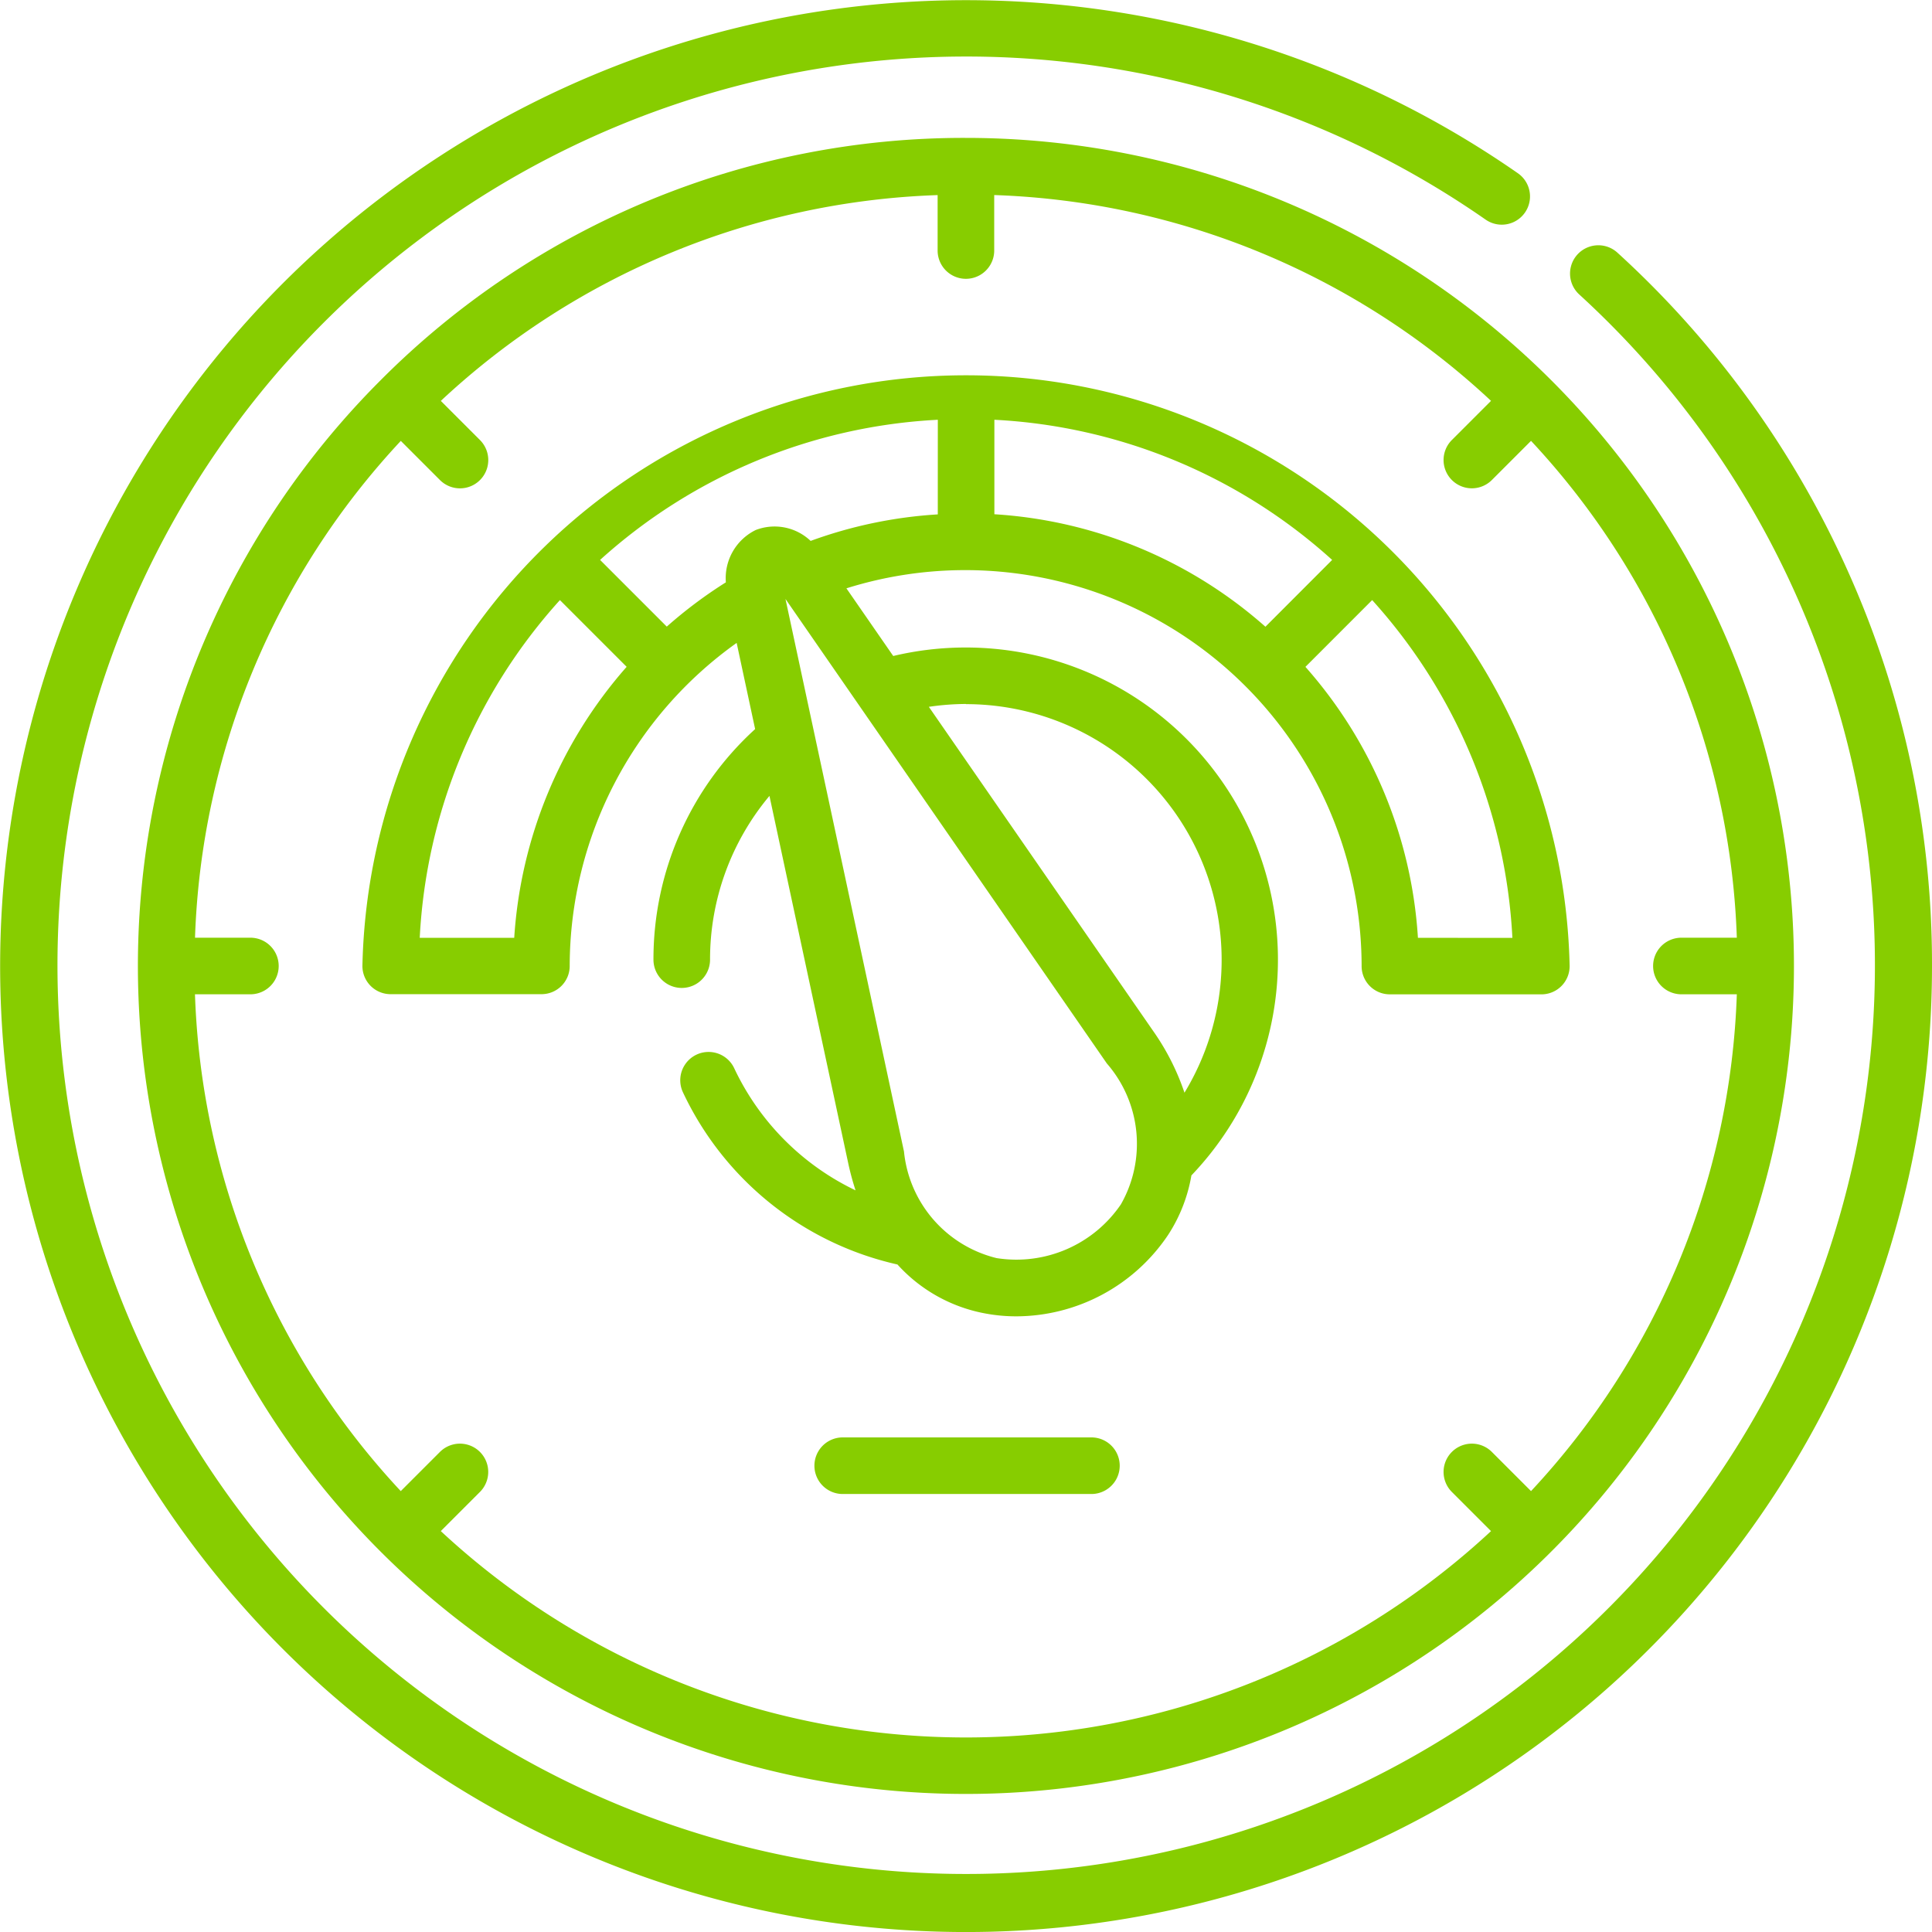 <svg id="performance" xmlns="http://www.w3.org/2000/svg" width="48" height="48.001" viewBox="0 0 48 48.001">
  <defs>
    <style>
      .cls-1 {
        fill: #87cd00;
      }
    </style>
  </defs>
  <g id="Group_3486" data-name="Group 3486" transform="translate(0)">
    <path id="Path_30857" data-name="Path 30857" class="cls-1" d="M222.713,380.921h-6.179a.7.7,0,1,0,0,1.406h6.179a.7.7,0,1,0,0-1.406Z" transform="translate(-195.597 -345.209)"/>
    <path id="Path_30858" data-name="Path 30858" class="cls-1" d="M126.035,111.034a15,15,0,0,0-29.993,0,.7.7,0,0,0,.7.7h3.75a.7.7,0,0,0,.7-.7,9.871,9.871,0,0,1,4.148-8.027l.459,2.141a7.729,7.729,0,0,0-2.526,5.728.7.7,0,0,0,1.406,0,6.324,6.324,0,0,1,1.476-4.068l1.956,9.121a6.6,6.6,0,0,0,.183.679,6.369,6.369,0,0,1-3.015-3.035.7.7,0,1,0-1.273.6,7.773,7.773,0,0,0,5.329,4.277,3.89,3.89,0,0,0,2.2,1.22,4.164,4.164,0,0,0,.752.068,4.558,4.558,0,0,0,3.773-2.024,3.905,3.905,0,0,0,.578-1.477,7.756,7.756,0,0,0-5.608-13.116,7.782,7.782,0,0,0-1.8.211l-1.163-1.681a9.849,9.849,0,0,1,12.8,9.387.7.7,0,0,0,.7.7h3.75A.7.7,0,0,0,126.035,111.034Zm-26.221-.7H97.466a13.537,13.537,0,0,1,3.483-8.391l1.658,1.658A11.275,11.275,0,0,0,99.814,110.33Zm11.223-5.806a6.355,6.355,0,0,1,5.429,9.654,5.981,5.981,0,0,0-.774-1.528l-5.577-8.059A6.4,6.4,0,0,1,111.037,104.524Zm3.5,8.927a3.041,3.041,0,0,1,.35,3.5,3.142,3.142,0,0,1-3.09,1.336,3.038,3.038,0,0,1-2.3-2.649l-2.944-13.727Zm-4.2-13.641a11.153,11.153,0,0,0-3.159.659,1.3,1.3,0,0,0-1.364-.271,1.331,1.331,0,0,0-.742,1.3,11.231,11.231,0,0,0-1.468,1.1l-1.657-1.657a13.534,13.534,0,0,1,8.391-3.482Zm1.406,0V97.463a13.539,13.539,0,0,1,8.392,3.482l-1.658,1.66A11.2,11.2,0,0,0,111.74,99.81Zm10.523,10.52a11.2,11.2,0,0,0-2.795-6.732l1.658-1.659a13.535,13.535,0,0,1,3.484,8.392Z" transform="translate(-87.038 -87.034)"/>
    <path id="Path_30859" data-name="Path 30859" class="cls-1" d="M42.57,42.564a20.572,20.572,0,1,0,14.547-6.026A20.439,20.439,0,0,0,42.57,42.564Zm1.5,28.588.973-.973a.7.7,0,0,0-.994-.994l-.973.973a19.017,19.017,0,0,1-5.113-12.343h1.377a.7.7,0,0,0,0-1.406H37.964a19.017,19.017,0,0,1,5.113-12.343l.973.973a.7.7,0,0,0,.994-.994l-.973-.973a19.015,19.015,0,0,1,12.343-5.113v1.377a.7.7,0,1,0,1.406,0V37.958a19.016,19.016,0,0,1,12.343,5.113l-.973.973a.7.7,0,1,0,.994.994l.973-.973A19.017,19.017,0,0,1,76.27,56.409H74.893a.7.7,0,0,0,0,1.406H76.27a19.017,19.017,0,0,1-5.113,12.343l-.973-.973a.7.7,0,0,0-.994.994l.973.973a19.162,19.162,0,0,1-26.092,0Z" transform="translate(-33.119 -33.112)"/>
    <path id="Path_30860" data-name="Path 30860" class="cls-1" d="M45.9,14.153a23.925,23.925,0,0,0-5.708-7.875.7.7,0,0,0-.949,1.038,22.577,22.577,0,1,1-2.325-1.859.7.7,0,0,0,.8-1.153A24,24,0,0,0,7.036,40.971,24,24,0,0,0,48.007,24,23.811,23.811,0,0,0,45.9,14.153Z" transform="translate(-0.007 0)"/>
  </g>
</svg>
